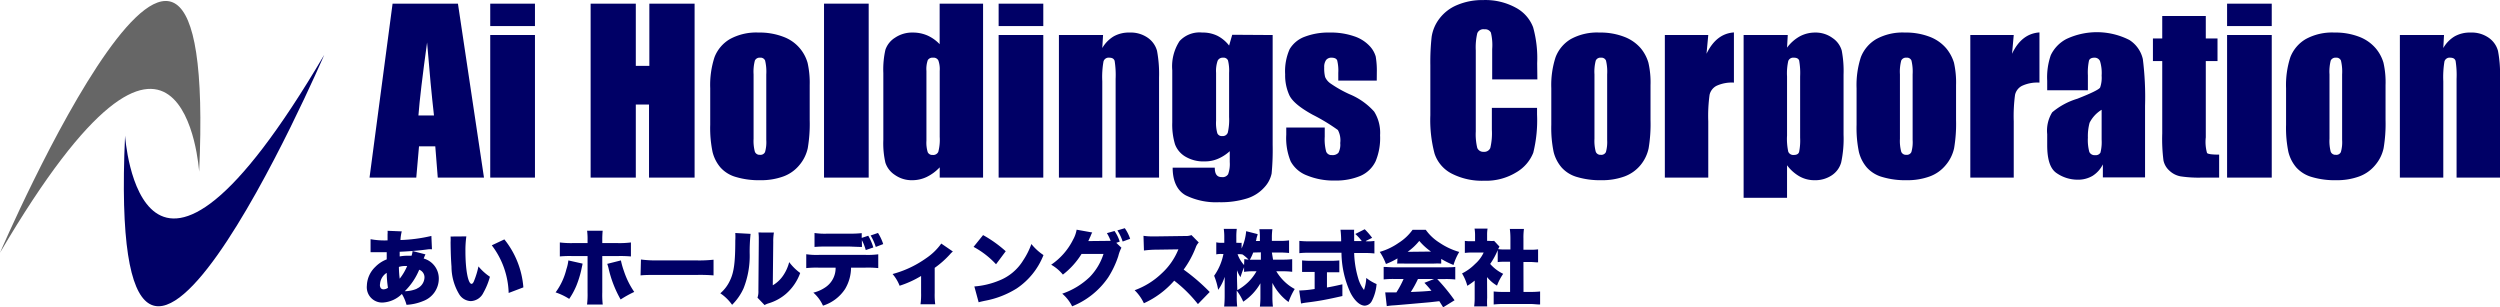 <svg xmlns="http://www.w3.org/2000/svg" width="384" height="47.19" viewBox="0 0 384 47.19"><defs><style>.cls-1{fill:#666;}.cls-2{fill:#006;}</style></defs><g id="レイヤー_2" data-name="レイヤー 2"><g id="レイヤー_1-2" data-name="レイヤー 1"><path class="cls-1" d="M0,38.82s33.58-78,30.59-12.44c0,0-2.32-35.68-30.59,12.44Z"/><path class="cls-2" d="M49.81,8.41S16.22,86.33,19.21,20.84c0,0,2.32,35.66,30.6-12.43Z"/><path class="cls-2" d="M70.34.56l4,26.72h-7.1l-.38-4.8H64.36l-.42,4.8H56.76L60.3.56ZM66.66,17.74q-.52-4.53-1.06-11.22-1.06,7.68-1.33,11.22Z"/><path class="cls-2" d="M82.17.56V4H75.3V.56Zm0,4.82v21.9H75.3V5.38Z"/><path class="cls-2" d="M106.69.56V27.28h-7V16.06H97.66V27.28H90.72V.56h6.94v9.56h2.08V.56Z"/><path class="cls-2" d="M124.37,13.07v5.37a22.4,22.4,0,0,1-.3,4.33,6,6,0,0,1-1.27,2.57,5.72,5.72,0,0,1-2.5,1.77,10,10,0,0,1-3.51.57,12.29,12.29,0,0,1-3.74-.49,5,5,0,0,1-2.39-1.47,5.8,5.8,0,0,1-1.21-2.37,18.08,18.08,0,0,1-.36-4.19V13.55a13.78,13.78,0,0,1,.66-4.77A5.54,5.54,0,0,1,112.12,6a8.42,8.42,0,0,1,4.39-1,10.18,10.18,0,0,1,3.86.67,6,6,0,0,1,3.68,4A13.94,13.94,0,0,1,124.37,13.07Zm-6.67-1.65a7.33,7.33,0,0,0-.18-2.12.75.75,0,0,0-.78-.44.79.79,0,0,0-.79.44,6.73,6.73,0,0,0-.2,2.12v9.89a6.44,6.44,0,0,0,.2,2,.77.77,0,0,0,.78.47.76.76,0,0,0,.78-.43,5.47,5.47,0,0,0,.19-1.85Z"/><path class="cls-2" d="M133.43.56V27.28h-6.86V.56Z"/><path class="cls-2" d="M151,.56V27.28h-6.66V25.7a6.84,6.84,0,0,1-2,1.48,5.14,5.14,0,0,1-2.21.5,4.47,4.47,0,0,1-2.69-.82A3.58,3.58,0,0,1,136,25a13.21,13.21,0,0,1-.32-3.5V11.22A13.61,13.61,0,0,1,136,7.64a3.53,3.53,0,0,1,1.48-1.85A4.67,4.67,0,0,1,140.18,5a5.61,5.61,0,0,1,2.27.45,5.86,5.86,0,0,1,1.88,1.34V.56Zm-6.66,10.33a4,4,0,0,0-.21-1.61.82.82,0,0,0-.82-.42.85.85,0,0,0-.8.37,4.11,4.11,0,0,0-.21,1.66V21.62a5,5,0,0,0,.2,1.76.77.77,0,0,0,.76.42.85.85,0,0,0,.86-.47,7.26,7.26,0,0,0,.22-2.3Z"/><path class="cls-2" d="M160.25.56V4h-6.86V.56Zm0,4.82v21.9h-6.86V5.38Z"/><path class="cls-2" d="M169.43,5.38l-.12,2a5,5,0,0,1,1.78-1.81A4.78,4.78,0,0,1,173.51,5a4.56,4.56,0,0,1,2.8.81,3.6,3.6,0,0,1,1.41,2,19.3,19.3,0,0,1,.31,4.1V27.28h-6.67V12.11a13.94,13.94,0,0,0-.15-2.75c-.1-.33-.37-.5-.82-.5a.82.82,0,0,0-.89.57,13.54,13.54,0,0,0-.19,3.05v14.8h-6.66V5.38Z"/><path class="cls-2" d="M195.48,5.38V22.25a37.86,37.86,0,0,1-.16,4.41,4.44,4.44,0,0,1-1.12,2.12,5.92,5.92,0,0,1-2.66,1.7,13.46,13.46,0,0,1-4.3.58A10.49,10.49,0,0,1,182.12,30c-1.28-.72-2-2.14-2-4.25h6.47c0,1,.35,1.45,1.05,1.45a1,1,0,0,0,1-.44,4.6,4.6,0,0,0,.25-1.87V23.22a6.35,6.35,0,0,1-1.81,1.17,5,5,0,0,1-2,.4,5.43,5.43,0,0,1-3-.73,3.69,3.69,0,0,1-1.6-1.9,10.5,10.5,0,0,1-.42-3.36v-8a7.11,7.11,0,0,1,1.12-4.49A4.17,4.17,0,0,1,184.66,5,5.11,5.11,0,0,1,187,5.5,5.32,5.32,0,0,1,188.79,7l.48-1.66Zm-6.69,5.81a6.52,6.52,0,0,0-.17-1.91.74.74,0,0,0-.77-.42.85.85,0,0,0-.82.47,4.77,4.77,0,0,0-.24,1.86v7.36a5.82,5.82,0,0,0,.19,1.91.73.73,0,0,0,.75.44.82.82,0,0,0,.86-.53,8.79,8.79,0,0,0,.2-2.4Z"/><path class="cls-2" d="M211.47,12.38h-5.91V11.19a6.55,6.55,0,0,0-.17-1.92c-.12-.27-.41-.41-.87-.41a1,1,0,0,0-.84.37,1.83,1.83,0,0,0-.28,1.12,5.42,5.42,0,0,0,.14,1.48,2.34,2.34,0,0,0,.84,1,18.54,18.54,0,0,0,2.88,1.63,10.39,10.39,0,0,1,3.81,2.68,6.11,6.11,0,0,1,.91,3.64,9.23,9.23,0,0,1-.69,4A4.62,4.62,0,0,1,209,27a9.66,9.66,0,0,1-3.92.73,10.73,10.73,0,0,1-4.35-.79,4.74,4.74,0,0,1-2.48-2.15,9.35,9.35,0,0,1-.68-4.09V19.59h5.91V21a7.22,7.22,0,0,0,.22,2.29.87.87,0,0,0,.88.53,1.2,1.2,0,0,0,1-.35,2.66,2.66,0,0,0,.28-1.5,3.33,3.33,0,0,0-.36-2,29,29,0,0,0-3.88-2.35c-2-1.1-3.15-2.09-3.58-3a7.34,7.34,0,0,1-.64-3.2,8.35,8.35,0,0,1,.69-3.87,4.5,4.5,0,0,1,2.35-1.92A10.19,10.19,0,0,1,204.26,5a10.87,10.87,0,0,1,3.7.56A5.7,5.7,0,0,1,210.31,7a4,4,0,0,1,1,1.68,12.79,12.79,0,0,1,.17,2.43Z"/><path class="cls-2" d="M236.14,12.2H229.2V7.55A8.22,8.22,0,0,0,229,5a1,1,0,0,0-1-.5,1,1,0,0,0-1.09.61,9.49,9.49,0,0,0-.23,2.64V20.19a8.87,8.87,0,0,0,.23,2.54,1,1,0,0,0,1,.59,1,1,0,0,0,1-.59,9.72,9.72,0,0,0,.24-2.8V16.57h6.94v1a20.66,20.66,0,0,1-.58,5.89,6.06,6.06,0,0,1-2.59,3,8.9,8.9,0,0,1-4.95,1.3,10.21,10.21,0,0,1-5-1.1,5.35,5.35,0,0,1-2.62-3.06,20.09,20.09,0,0,1-.65-5.89V10a35.2,35.2,0,0,1,.2-4.34,6.1,6.1,0,0,1,1.18-2.78,6.53,6.53,0,0,1,2.72-2.1,9.89,9.89,0,0,1,4-.77,9.79,9.79,0,0,1,5.06,1.19,5.68,5.68,0,0,1,2.63,3,17.72,17.72,0,0,1,.62,5.51Z"/><path class="cls-2" d="M253.52,13.07v5.37a22.59,22.59,0,0,1-.29,4.33A6,6,0,0,1,252,25.34a5.78,5.78,0,0,1-2.5,1.77,10,10,0,0,1-3.51.57,12.36,12.36,0,0,1-3.75-.49,5,5,0,0,1-2.38-1.47,5.81,5.81,0,0,1-1.22-2.37,18.08,18.08,0,0,1-.36-4.19V13.55a13.78,13.78,0,0,1,.66-4.77A5.52,5.52,0,0,1,241.28,6a8.39,8.39,0,0,1,4.39-1,10.12,10.12,0,0,1,3.85.67A6.3,6.3,0,0,1,252,7.39a6.18,6.18,0,0,1,1.19,2.22A13.47,13.47,0,0,1,253.52,13.07Zm-6.66-1.65a7.33,7.33,0,0,0-.18-2.12.76.76,0,0,0-.78-.44.78.78,0,0,0-.79.44,6.73,6.73,0,0,0-.2,2.12v9.89a6.44,6.44,0,0,0,.2,2,.76.76,0,0,0,.77.47.77.77,0,0,0,.79-.43,5.75,5.75,0,0,0,.19-1.85Z"/><path class="cls-2" d="M262.39,5.38l-.27,2.88c1-2.06,2.38-3.15,4.21-3.28v7.71a5.58,5.58,0,0,0-2.69.5,2.07,2.07,0,0,0-1.05,1.38,23.55,23.55,0,0,0-.2,4.06v8.65h-6.67V5.38Z"/><path class="cls-2" d="M274.6,5.38l-.11,1.94a6.18,6.18,0,0,1,2-1.76A5,5,0,0,1,278.79,5a4.4,4.4,0,0,1,2.69.84,3.48,3.48,0,0,1,1.41,1.92,16.63,16.63,0,0,1,.28,3.7v9.22a17.34,17.34,0,0,1-.36,4.25,3.49,3.49,0,0,1-1.45,2,4.57,4.57,0,0,1-2.65.75,4.64,4.64,0,0,1-2.29-.58,6.2,6.2,0,0,1-1.93-1.72v5h-6.67v-25Zm1.9,6.37a11.1,11.1,0,0,0-.15-2.46c-.1-.28-.37-.43-.82-.43a.81.81,0,0,0-.85.5,8.69,8.69,0,0,0-.19,2.39v9.08a9.22,9.22,0,0,0,.19,2.48.83.83,0,0,0,.86.49c.43,0,.7-.15.8-.45a8.78,8.78,0,0,0,.16-2.21Z"/><path class="cls-2" d="M300.45,13.07v5.37a22.4,22.4,0,0,1-.3,4.33,6,6,0,0,1-1.27,2.57,5.72,5.72,0,0,1-2.5,1.77,10,10,0,0,1-3.51.57,12.29,12.29,0,0,1-3.74-.49,5,5,0,0,1-2.39-1.47,5.8,5.8,0,0,1-1.21-2.37,18.08,18.08,0,0,1-.36-4.19V13.55a13.78,13.78,0,0,1,.66-4.77A5.54,5.54,0,0,1,288.2,6a8.42,8.42,0,0,1,4.39-1,10.18,10.18,0,0,1,3.86.67,6.26,6.26,0,0,1,2.48,1.74,6.38,6.38,0,0,1,1.2,2.22A13.94,13.94,0,0,1,300.45,13.07Zm-6.67-1.65a7.33,7.33,0,0,0-.18-2.12.75.75,0,0,0-.78-.44.79.79,0,0,0-.79.44,6.73,6.73,0,0,0-.2,2.12v9.89a6.44,6.44,0,0,0,.2,2,.77.77,0,0,0,.78.47.76.76,0,0,0,.78-.43,5.47,5.47,0,0,0,.19-1.85Z"/><path class="cls-2" d="M309.31,5.38l-.26,2.88q1.45-3.09,4.21-3.28v7.71a5.58,5.58,0,0,0-2.69.5,2.05,2.05,0,0,0-1.06,1.38,24.69,24.69,0,0,0-.2,4.06v8.65h-6.67V5.38Z"/><path class="cls-2" d="M320.7,13.86h-6.25V12.4A10.34,10.34,0,0,1,315,8.48,5.45,5.45,0,0,1,317.38,6a11,11,0,0,1,9.69.14,4.7,4.7,0,0,1,2.07,2.94,46.43,46.43,0,0,1,.34,7.17v11H323v-2a4.39,4.39,0,0,1-1.58,1.76,4.35,4.35,0,0,1-2.3.59,5.65,5.65,0,0,1-3.21-1c-1-.66-1.46-2.09-1.46-4.3V20.6a5.32,5.32,0,0,1,.77-3.35,10.82,10.82,0,0,1,3.85-2.08c2.19-.86,3.36-1.44,3.51-1.73a4.55,4.55,0,0,0,.23-1.82,6.23,6.23,0,0,0-.25-2.24.89.89,0,0,0-.85-.52c-.45,0-.73.15-.84.44a8.8,8.8,0,0,0-.17,2.27Zm2.11,3a4.94,4.94,0,0,0-1.85,2,7.82,7.82,0,0,0-.26,2.28,7,7,0,0,0,.22,2.2.88.88,0,0,0,.89.49.82.82,0,0,0,.82-.39,6.57,6.57,0,0,0,.18-2Z"/><path class="cls-2" d="M338.81,2.46V5.91h1.8V9.38h-1.8V21.09A6.29,6.29,0,0,0,339,23.5c.15.17.77.25,1.86.25v3.53H338.2a18.76,18.76,0,0,1-3.25-.19,3.37,3.37,0,0,1-1.72-.87,2.88,2.88,0,0,1-.92-1.57,26.12,26.12,0,0,1-.19-4.15V9.38h-1.43V5.91h1.43V2.46Z"/><path class="cls-2" d="M348.94.56V4h-6.86V.56Zm0,4.82v21.9h-6.86V5.38Z"/><path class="cls-2" d="M366.42,13.07v5.37a22.4,22.4,0,0,1-.3,4.33,5.91,5.91,0,0,1-1.27,2.57,5.72,5.72,0,0,1-2.5,1.77,9.92,9.92,0,0,1-3.5.57,12.32,12.32,0,0,1-3.75-.49,5.08,5.08,0,0,1-2.39-1.47,5.8,5.8,0,0,1-1.21-2.37,18.08,18.08,0,0,1-.36-4.19V13.55a13.78,13.78,0,0,1,.66-4.77A5.54,5.54,0,0,1,354.17,6a8.43,8.43,0,0,1,4.4-1,10.12,10.12,0,0,1,3.85.67,6.26,6.26,0,0,1,2.48,1.74,6.06,6.06,0,0,1,1.2,2.22A13.47,13.47,0,0,1,366.42,13.07Zm-6.67-1.65a7.33,7.33,0,0,0-.18-2.12.75.75,0,0,0-.77-.44.8.8,0,0,0-.8.44,6.85,6.85,0,0,0-.19,2.12v9.89a6.54,6.54,0,0,0,.19,2,.78.78,0,0,0,.78.47.75.75,0,0,0,.78-.43,5.47,5.47,0,0,0,.19-1.85Z"/><path class="cls-2" d="M375.4,5.38l-.11,2a4.89,4.89,0,0,1,1.77-1.81A4.78,4.78,0,0,1,379.48,5a4.56,4.56,0,0,1,2.8.81,3.6,3.6,0,0,1,1.41,2,18.65,18.65,0,0,1,.31,4.1V27.28h-6.67V12.11a13.94,13.94,0,0,0-.15-2.75c-.1-.33-.37-.5-.82-.5a.82.82,0,0,0-.89.57,14.5,14.5,0,0,0-.18,3.05v14.8h-6.67V5.38Z"/><path class="cls-2" d="M65.35,39.07a6.88,6.88,0,0,0-.27.64A3.18,3.18,0,0,1,67.4,42.8,3.67,3.67,0,0,1,65,46.24a7.7,7.7,0,0,1-2.56.58,6.46,6.46,0,0,0-.71-1.67,4.52,4.52,0,0,1-2.93,1.32,2.35,2.35,0,0,1-2.45-2.58A4.15,4.15,0,0,1,57.64,41a4.91,4.91,0,0,1,1.76-1.16c0-.43,0-.55,0-1.1l-1.48,0h-1l0-2a11.63,11.63,0,0,0,2.35.19h.08l.18,0c0-.16,0-.16,0-.54,0-.13,0-.27,0-.41a2.75,2.75,0,0,0,0-.53l2.18.09a6.85,6.85,0,0,0-.2,1.33,24,24,0,0,0,4.75-.63l.09,2.05a4.44,4.44,0,0,0-.55,0c-1.21.18-3.14.33-4.41.38,0,.13,0,.13,0,.34s0,.12,0,.38a6.45,6.45,0,0,1,1.22-.11c.25,0,.35,0,.6,0a2.62,2.62,0,0,0,.16-.72Zm-7,4.64c0,.47.19.73.55.73a1.13,1.13,0,0,0,.69-.24,15.74,15.74,0,0,1-.19-2.29A2.2,2.2,0,0,0,58.37,43.71Zm3-.85a8.31,8.31,0,0,0,1.19-2h-.27a3.1,3.1,0,0,0-1,.14A16.12,16.12,0,0,0,61.4,42.86Zm2.65,1.48a1.94,1.94,0,0,0,1.2-1.7,1.24,1.24,0,0,0-.81-1.21,9.88,9.88,0,0,1-2.22,3.3A4.81,4.81,0,0,0,64.05,44.34Z"/><path class="cls-2" d="M71.63,36.31a15.6,15.6,0,0,0-.14,2.29c0,2.84.41,5,.94,5,.14,0,.28-.16.4-.49a12.58,12.58,0,0,0,.66-2.19,8.29,8.29,0,0,0,1.76,1.59,10.52,10.52,0,0,1-1,2.45,2.24,2.24,0,0,1-1.93,1.29,2.18,2.18,0,0,1-1.81-1.09,8.26,8.26,0,0,1-1.16-4.22c-.07-.88-.12-2-.14-3.71a7.71,7.71,0,0,0,0-.9Zm5.84.46a13.38,13.38,0,0,1,2.92,7.37L78.13,45a12.64,12.64,0,0,0-2.59-7.32Z"/><path class="cls-2" d="M89.48,40.49c0,.15-.1.48-.2,1a15.86,15.86,0,0,1-.76,2.42,11.33,11.33,0,0,1-1.09,2,9.43,9.43,0,0,0-2.09-1A10,10,0,0,0,87,41.35,6.19,6.19,0,0,0,87.3,40Zm.77-3.65a10.07,10.07,0,0,0-.07-1.4h2.39a14.12,14.12,0,0,0-.06,1.43v.47h2.4a13.92,13.92,0,0,0,2-.1v2.15a18.83,18.83,0,0,0-2-.06H92.51v5.58a13.55,13.55,0,0,0,.07,1.87H90.17a13.09,13.09,0,0,0,.08-1.89V39.33H87.9a16.19,16.19,0,0,0-1.91.06V37.24a13.46,13.46,0,0,0,1.92.1h2.34ZM95.37,40a12.25,12.25,0,0,0,.47,1.65,12.48,12.48,0,0,0,1.58,3.19A16.15,16.15,0,0,0,95.33,46a17.4,17.4,0,0,1-1.87-4.85,5,5,0,0,0-.19-.62Z"/><path class="cls-2" d="M98.45,39.86A17.74,17.74,0,0,0,101,40h6a20.68,20.68,0,0,0,2.6-.11V42.3a26.09,26.09,0,0,0-2.61-.07h-6c-1.41,0-1.83,0-2.6.07Z"/><path class="cls-2" d="M115.29,35.92a26.34,26.34,0,0,0-.14,2.94,13.54,13.54,0,0,1-.94,5.43,8.41,8.41,0,0,1-1.76,2.53,6.9,6.9,0,0,0-1.81-1.77,5.7,5.7,0,0,0,1.5-2c.6-1.24.8-2.81.8-6.09a9,9,0,0,0,0-1.17Zm3.58-.2a8.37,8.37,0,0,0-.1,1.47l-.07,6.63a4.87,4.87,0,0,0,1.52-1.39,6.45,6.45,0,0,0,1-2.17,7.85,7.85,0,0,0,1.69,1.67,7.69,7.69,0,0,1-2.2,3.22,7.32,7.32,0,0,1-2.65,1.44,2.79,2.79,0,0,0-.62.27l-1.09-1.14a2.83,2.83,0,0,0,.14-1.06l.06-7.5v-.45a7.16,7.16,0,0,0-.05-1Z"/><path class="cls-2" d="M130.72,41.11a6.48,6.48,0,0,1-.91,3.27,6.32,6.32,0,0,1-3.4,2.57,5.76,5.76,0,0,0-1.48-2,5.5,5.5,0,0,0,1.88-.84,3.55,3.55,0,0,0,1.54-3h-2.59a14.69,14.69,0,0,0-1.92.07V39.05a10.63,10.63,0,0,0,2,.1h7.06a12.4,12.4,0,0,0,2-.09v2.12a15.14,15.14,0,0,0-2-.07Zm1.68-3.18c-.36,0-.36,0-1.86-.06h-3.43a19.64,19.64,0,0,0-2,.06V35.79a10.81,10.81,0,0,0,2,.1h3.35a16.4,16.4,0,0,0,1.9-.08v.73l1-.33a7.61,7.61,0,0,1,.78,1.8l-1.16.4a7.18,7.18,0,0,0-.6-1.53Zm2.12,0a7.91,7.91,0,0,0-.79-1.76l1.13-.39a7.4,7.4,0,0,1,.8,1.71Z"/><path class="cls-2" d="M146.36,38.63a3.35,3.35,0,0,0-.45.44,14.24,14.24,0,0,1-2.34,2.07V45a11.36,11.36,0,0,0,.08,1.74h-2.26a10.63,10.63,0,0,0,.09-1.74V42.39a15.44,15.44,0,0,1-3.3,1.5,6.2,6.2,0,0,0-1.08-1.8,16.07,16.07,0,0,0,5.13-2.41,9.13,9.13,0,0,0,2.35-2.27Z"/><path class="cls-2" d="M151,36.11a18.75,18.75,0,0,1,3.48,2.48l-1.49,2a13.2,13.2,0,0,0-3.45-2.67ZM149.66,44a12.48,12.48,0,0,0,3.81-.91,7.58,7.58,0,0,0,3.71-3.13,11.27,11.27,0,0,0,1.24-2.48,8.17,8.17,0,0,0,1.86,1.7,11,11,0,0,1-4.12,5.13,14,14,0,0,1-4.93,1.9c-.49.11-.57.12-.91.22Z"/><path class="cls-2" d="M172.25,38.05a5.8,5.8,0,0,0-.48,1.29,14.46,14.46,0,0,1-1.55,3.27,12.17,12.17,0,0,1-5.54,4.44,6.14,6.14,0,0,0-1.52-1.94,11.39,11.39,0,0,0,4.23-2.57A9,9,0,0,0,169.5,39l-3.37,0a11.94,11.94,0,0,1-2.87,3.18,6.42,6.42,0,0,0-1.8-1.52,10.06,10.06,0,0,0,3.37-3.86,4.74,4.74,0,0,0,.54-1.52l2.4.43a2.2,2.2,0,0,0-.16.31s-.05.11-.08.2-.09.2-.12.26c-.16.37-.16.37-.25.55L170,37l.6,0a6.84,6.84,0,0,0-.58-1.19l1.17-.33a6,6,0,0,1,.8,1.63l-.53.19Zm.52-3a6.35,6.35,0,0,1,.82,1.63l-1.15.42a7.19,7.19,0,0,0-.81-1.71Z"/><path class="cls-2" d="M184,46.71a20.68,20.68,0,0,0-3.64-3.6,13.71,13.71,0,0,1-4.66,3.47,6.71,6.71,0,0,0-1.42-2A11.84,11.84,0,0,0,178.43,42,10.13,10.13,0,0,0,181,38.3l-3.29.05a14.93,14.93,0,0,0-2,.13l-.07-2.26a8.58,8.58,0,0,0,1.33.09h.71l4.33-.06a2.52,2.52,0,0,0,1-.14l1.12,1.14a2,2,0,0,0-.46.74,14.72,14.72,0,0,1-1.86,3.42,29.93,29.93,0,0,1,4,3.44Z"/><path class="cls-2" d="M195.54,39.88H197a12,12,0,0,0,1.48-.07v1.94a10.6,10.6,0,0,0-1.49-.08h-.95a7.67,7.67,0,0,0,1.29,1.61,6.8,6.8,0,0,0,1.54,1.11,10.61,10.61,0,0,0-.95,2,8.19,8.19,0,0,1-2.48-2.94c0,.41,0,.81,0,1.13v.9a12.51,12.51,0,0,0,.08,1.61h-2a12.81,12.81,0,0,0,.08-1.61v-.77c0-.34,0-.72,0-1.2a8.37,8.37,0,0,1-2.64,2.83,7.89,7.89,0,0,0-1-1.71v.81a15.24,15.24,0,0,0,.07,1.64h-2a15.36,15.36,0,0,0,.08-1.64V43.73c0-.28,0-.77,0-1.21a6.92,6.92,0,0,1-1,2,10.16,10.16,0,0,0-.62-2.16,8.69,8.69,0,0,0,1.43-3.35h-.29a3.55,3.55,0,0,0-.81.06V37.22a2.91,2.91,0,0,0,.81.07h.42v-.83a8.75,8.75,0,0,0-.08-1.31h2a9.08,9.08,0,0,0-.07,1.31v.83h.23a2.61,2.61,0,0,0,.58,0v.88a7.91,7.91,0,0,0,.7-2.66l1.76.45c0,.16-.09.31-.19.74,0,.09,0,.11-.08.32h.62v-.53a7.72,7.72,0,0,0-.08-1.28h2a8.69,8.69,0,0,0-.08,1.28V37h1.16a9.83,9.83,0,0,0,1.48-.08v1.94a12.91,12.91,0,0,0-1.5-.07h-1.14Zm-5.49,4.69a8.06,8.06,0,0,0,1.66-1.22A7.36,7.36,0,0,0,193,41.67h-.42a8.56,8.56,0,0,0-1.49.09v-.71a15.88,15.88,0,0,0-.55,1.52A4.52,4.52,0,0,1,190,41.5c0,.35,0,.83,0,1.3Zm1.08-4.78a3.12,3.12,0,0,0,.65.08,6.78,6.78,0,0,0-.92-.78h0a2.36,2.36,0,0,0-.54-.05h-.23a4.88,4.88,0,0,0,1,1.67Zm1.36-1a6.86,6.86,0,0,1-.52,1.11h1.7V38.76Z"/><path class="cls-2" d="M201.39,41.77c-.45,0-1,0-1.39,0V40a13.14,13.14,0,0,0,1.44.06h2.87a12.65,12.65,0,0,0,1.41-.06v1.82c-.39,0-.93,0-1.4,0h-.5v2.34c.8-.14,1.27-.24,2.37-.49v1.8c-2.37.54-3.58.77-5.48,1a8.82,8.82,0,0,0-.87.15l-.28-2a17.14,17.14,0,0,0,2.37-.23V41.77Zm8.49-4.7a7.44,7.44,0,0,0,1.23-.06v1.92a14.48,14.48,0,0,0-1.65-.07H208a15,15,0,0,0,.62,3.89,5.53,5.53,0,0,0,.89,1.79,6.51,6.51,0,0,0,.35-1.85,6.88,6.88,0,0,0,1.58.94,6.75,6.75,0,0,1-.73,2.61,1.29,1.29,0,0,1-1.07.71c-.74,0-1.57-.73-2.22-2a15.1,15.1,0,0,1-1.37-6.13h-4.82c-.6,0-1.09,0-1.65.07V37a14.72,14.72,0,0,0,1.65.07H206a13.91,13.91,0,0,0-.1-1.78H208a4.38,4.38,0,0,0,0,.74c0,.12,0,.38,0,1h1.17a6.62,6.62,0,0,0-1-1.09l1.45-.73a10.91,10.91,0,0,1,1.14,1.32l-1,.5Z"/><path class="cls-2" d="M214.65,39.69a11.18,11.18,0,0,1-1.77.86,8.54,8.54,0,0,0-.95-1.86,9.63,9.63,0,0,0,2.91-1.39,7.63,7.63,0,0,0,2.13-2H219a7.37,7.37,0,0,0,2.14,2,10.6,10.6,0,0,0,3,1.4,8.48,8.48,0,0,0-.88,2,12.7,12.7,0,0,1-1.89-.93v.72a10.43,10.43,0,0,0-1.2,0h-4.37a11.24,11.24,0,0,0-1.19,0Zm-.57,3.16a13.61,13.61,0,0,0-1.55.07V41c.45,0,1,.06,1.55.06H222c.61,0,1.08,0,1.53-.06v1.93a13.12,13.12,0,0,0-1.53-.07h-1.25a28.54,28.54,0,0,1,2.67,3.26l-1.75,1.08-.59-.94c-1.47.17-1.47.17-2.17.23s-4.25.38-4.78.41-.8.07-1.12.12l-.24-2.11c.33,0,.56,0,.84,0l.88,0a14.53,14.53,0,0,0,1.1-2.06Zm5.72-4.21A9.43,9.43,0,0,1,218,37a8.84,8.84,0,0,1-1.79,1.68Zm-2,4.21a16,16,0,0,1-1.1,2c1.85-.08,1.85-.08,3.17-.19-.36-.43-.53-.64-1.08-1.22l1.5-.59Z"/><path class="cls-2" d="M228.43,45.72a11.83,11.83,0,0,0,0,1.34h-2a9.59,9.59,0,0,0,.08-1.39V43.1a9.68,9.68,0,0,1-1.13.8,7.24,7.24,0,0,0-.81-1.9,7.55,7.55,0,0,0,2-1.45,5.26,5.26,0,0,0,1.32-1.76h-1.79a8,8,0,0,0-1.1.06V37a6.42,6.42,0,0,0,1,.05h.57v-.94a6,6,0,0,0-.08-1h2a5.48,5.48,0,0,0-.07,1V37h.34a4,4,0,0,0,.74,0l.82.88a4,4,0,0,0-.29.59,10.81,10.81,0,0,1-1.14,2.07,6.32,6.32,0,0,0,2,1.52,8.32,8.32,0,0,0-.95,1.81,5.56,5.56,0,0,1-1.53-1.31Zm5.58-.88h1a13.38,13.38,0,0,0,1.55-.07v2c-.53,0-1-.08-1.53-.08h-4.12a14.68,14.68,0,0,0-1.48.08v-2a13.52,13.52,0,0,0,1.52.07h1V40.2h-.66c-.43,0-.84,0-1.24.06v-2a8.51,8.51,0,0,0,1.24.06H232V36.65a11.58,11.58,0,0,0-.09-1.49h2.17a9.41,9.41,0,0,0-.08,1.49v1.71h1a8.42,8.42,0,0,0,1.25-.06v2c-.41,0-.81-.06-1.25-.06h-1Z"/></g></g></svg>